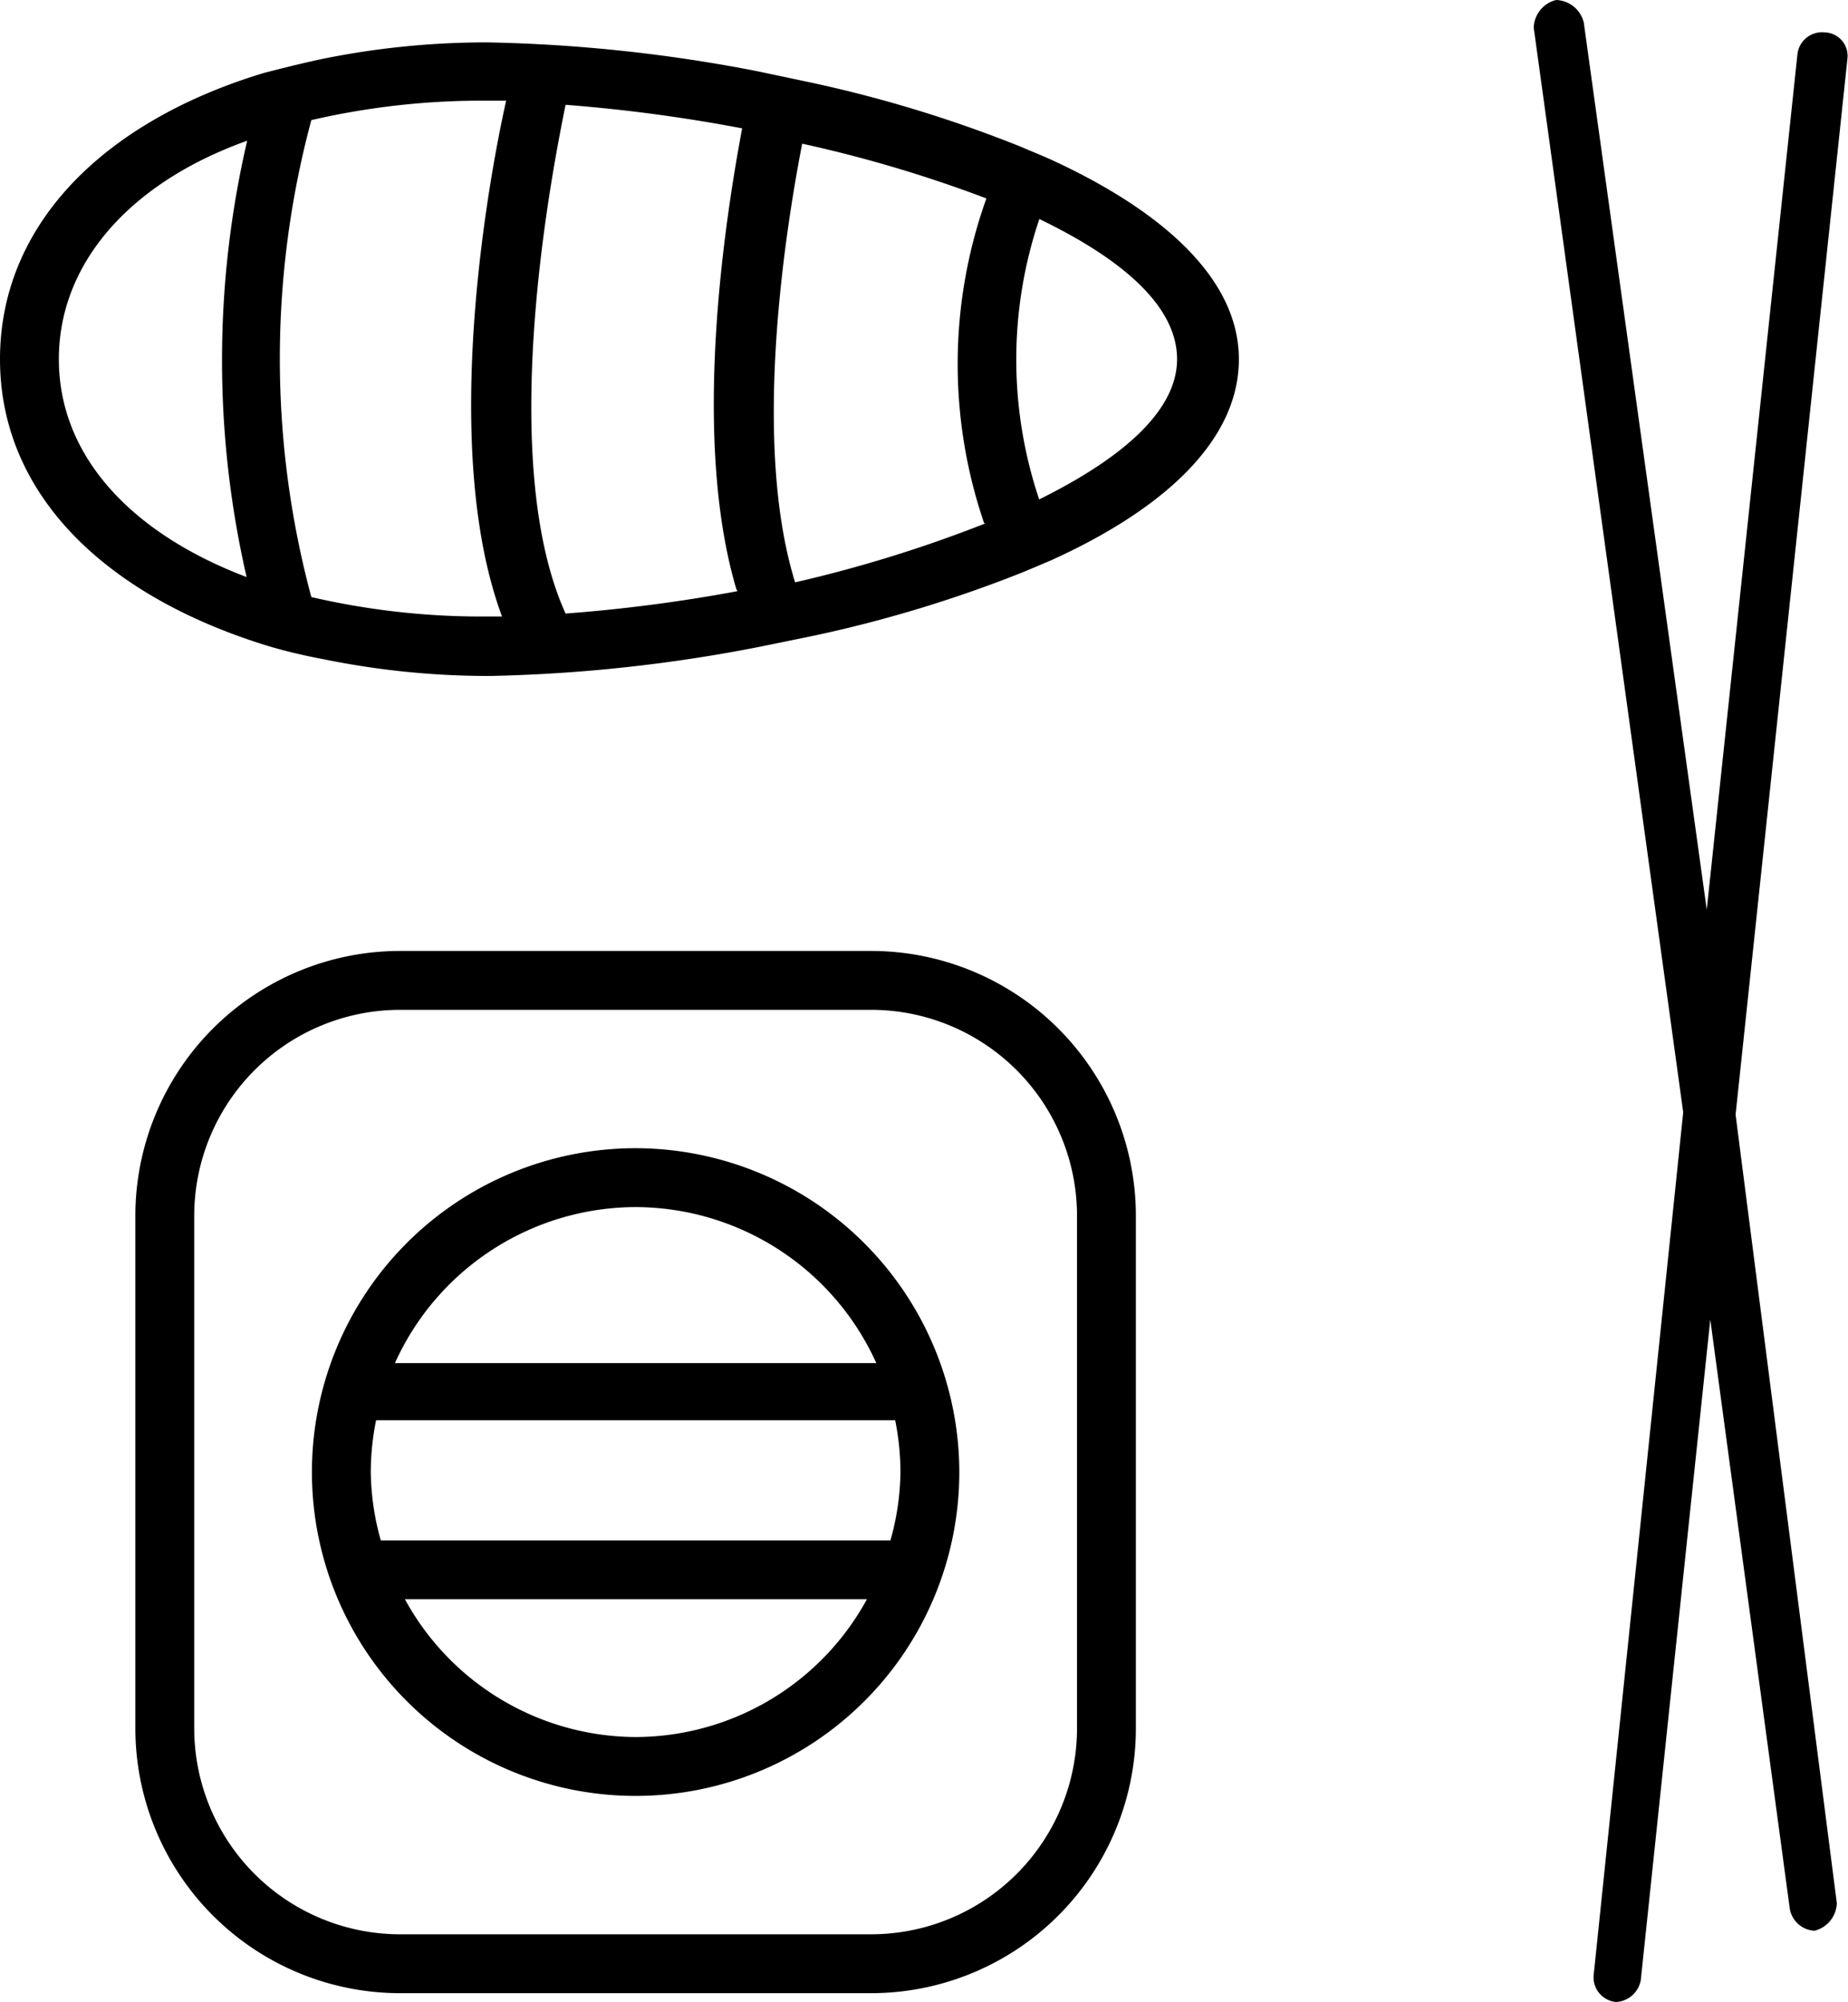 <svg xmlns="http://www.w3.org/2000/svg" viewBox="0 0 31.4 34"><title>sushi_small</title><g id="Слой_2" data-name="Слой 2"><g id="Слой_1-2" data-name="Слой 1"><path d="M31.39,1A.4.4,0,0,0,31,.55a.42.42,0,0,0-.46.38L29,15.45,26.91.38A.5.5,0,0,0,26.44,0a.5.5,0,0,0-.38.47L28.6,18.89,27.08,33.53a.42.42,0,0,0,.38.47h0a.45.45,0,0,0,.42-.38l1.18-11.21,1.35,10a.45.45,0,0,0,.42.38h0a.5.5,0,0,0,.38-.47L29.49,18.93Z"/><path d="M17.79,2.68l-.45-.19A22,22,0,0,0,13.77,1.4l-.9-.19A26.48,26.48,0,0,0,8.29.72,14,14,0,0,0,5.48,1c-.33.07-.65.15-1,.24C1.74,2.07,0,3.83,0,6.1s1.75,4,4.52,4.86q.46.14,1,.24a14,14,0,0,0,2.81.28,26.51,26.51,0,0,0,4.6-.5l.88-.18a22,22,0,0,0,3.59-1.09l.45-.19c1.86-.84,3.2-2,3.2-3.42S19.65,3.52,17.79,2.68ZM4.19,9.8C2.21,9.05,1,7.73,1,6.1s1.21-3,3.2-3.71A16.45,16.45,0,0,0,4.19,9.8Zm4.34.67H8.29a12.83,12.83,0,0,1-3-.33,15.59,15.59,0,0,1,0-8.1,12.84,12.84,0,0,1,3-.33H8.6C8.31,3,7.46,7.59,8.53,10.47Zm4-.43a27,27,0,0,1-2.92.38c-1.21-2.67-.19-7.7,0-8.64a27.15,27.15,0,0,1,3,.4C12.31,3.78,11.75,7.43,12.51,10Zm4.21-1.15a22.6,22.6,0,0,1-3.23,1c-.73-2.35-.18-5.9.12-7.45a22.35,22.35,0,0,1,3.13.93A8.35,8.35,0,0,0,16.72,8.88Zm.92-.4a7.45,7.45,0,0,1,0-4.77C19.05,4.39,20,5.19,20,6.1S19,7.82,17.64,8.49Z"/><path d="M14.8,16.15h-8a4.5,4.5,0,0,0-4.5,4.5v8.7a4.5,4.5,0,0,0,4.5,4.5h8a4.5,4.5,0,0,0,4.5-4.5v-8.7A4.5,4.5,0,0,0,14.8,16.15Zm3.5,13.2a3.5,3.5,0,0,1-3.5,3.5h-8a3.5,3.5,0,0,1-3.5-3.5v-8.7a3.5,3.5,0,0,1,3.5-3.5h8a3.5,3.5,0,0,1,3.5,3.5Z"/><path d="M10.8,19.5A5.5,5.5,0,1,0,16.3,25,5.51,5.51,0,0,0,10.8,19.5Zm0,1a4.5,4.5,0,0,1,4.09,2.65H6.71A4.5,4.5,0,0,1,10.8,20.5Zm0,9a4.49,4.49,0,0,1-3.92-2.34h7.85A4.49,4.49,0,0,1,10.8,29.5Zm4.33-3.34H6.47A4.44,4.44,0,0,1,6.3,25a4.5,4.5,0,0,1,.09-.88v0h8.82v0a4.5,4.5,0,0,1,.09.88A4.44,4.44,0,0,1,15.13,26.16Z"/></g></g></svg>